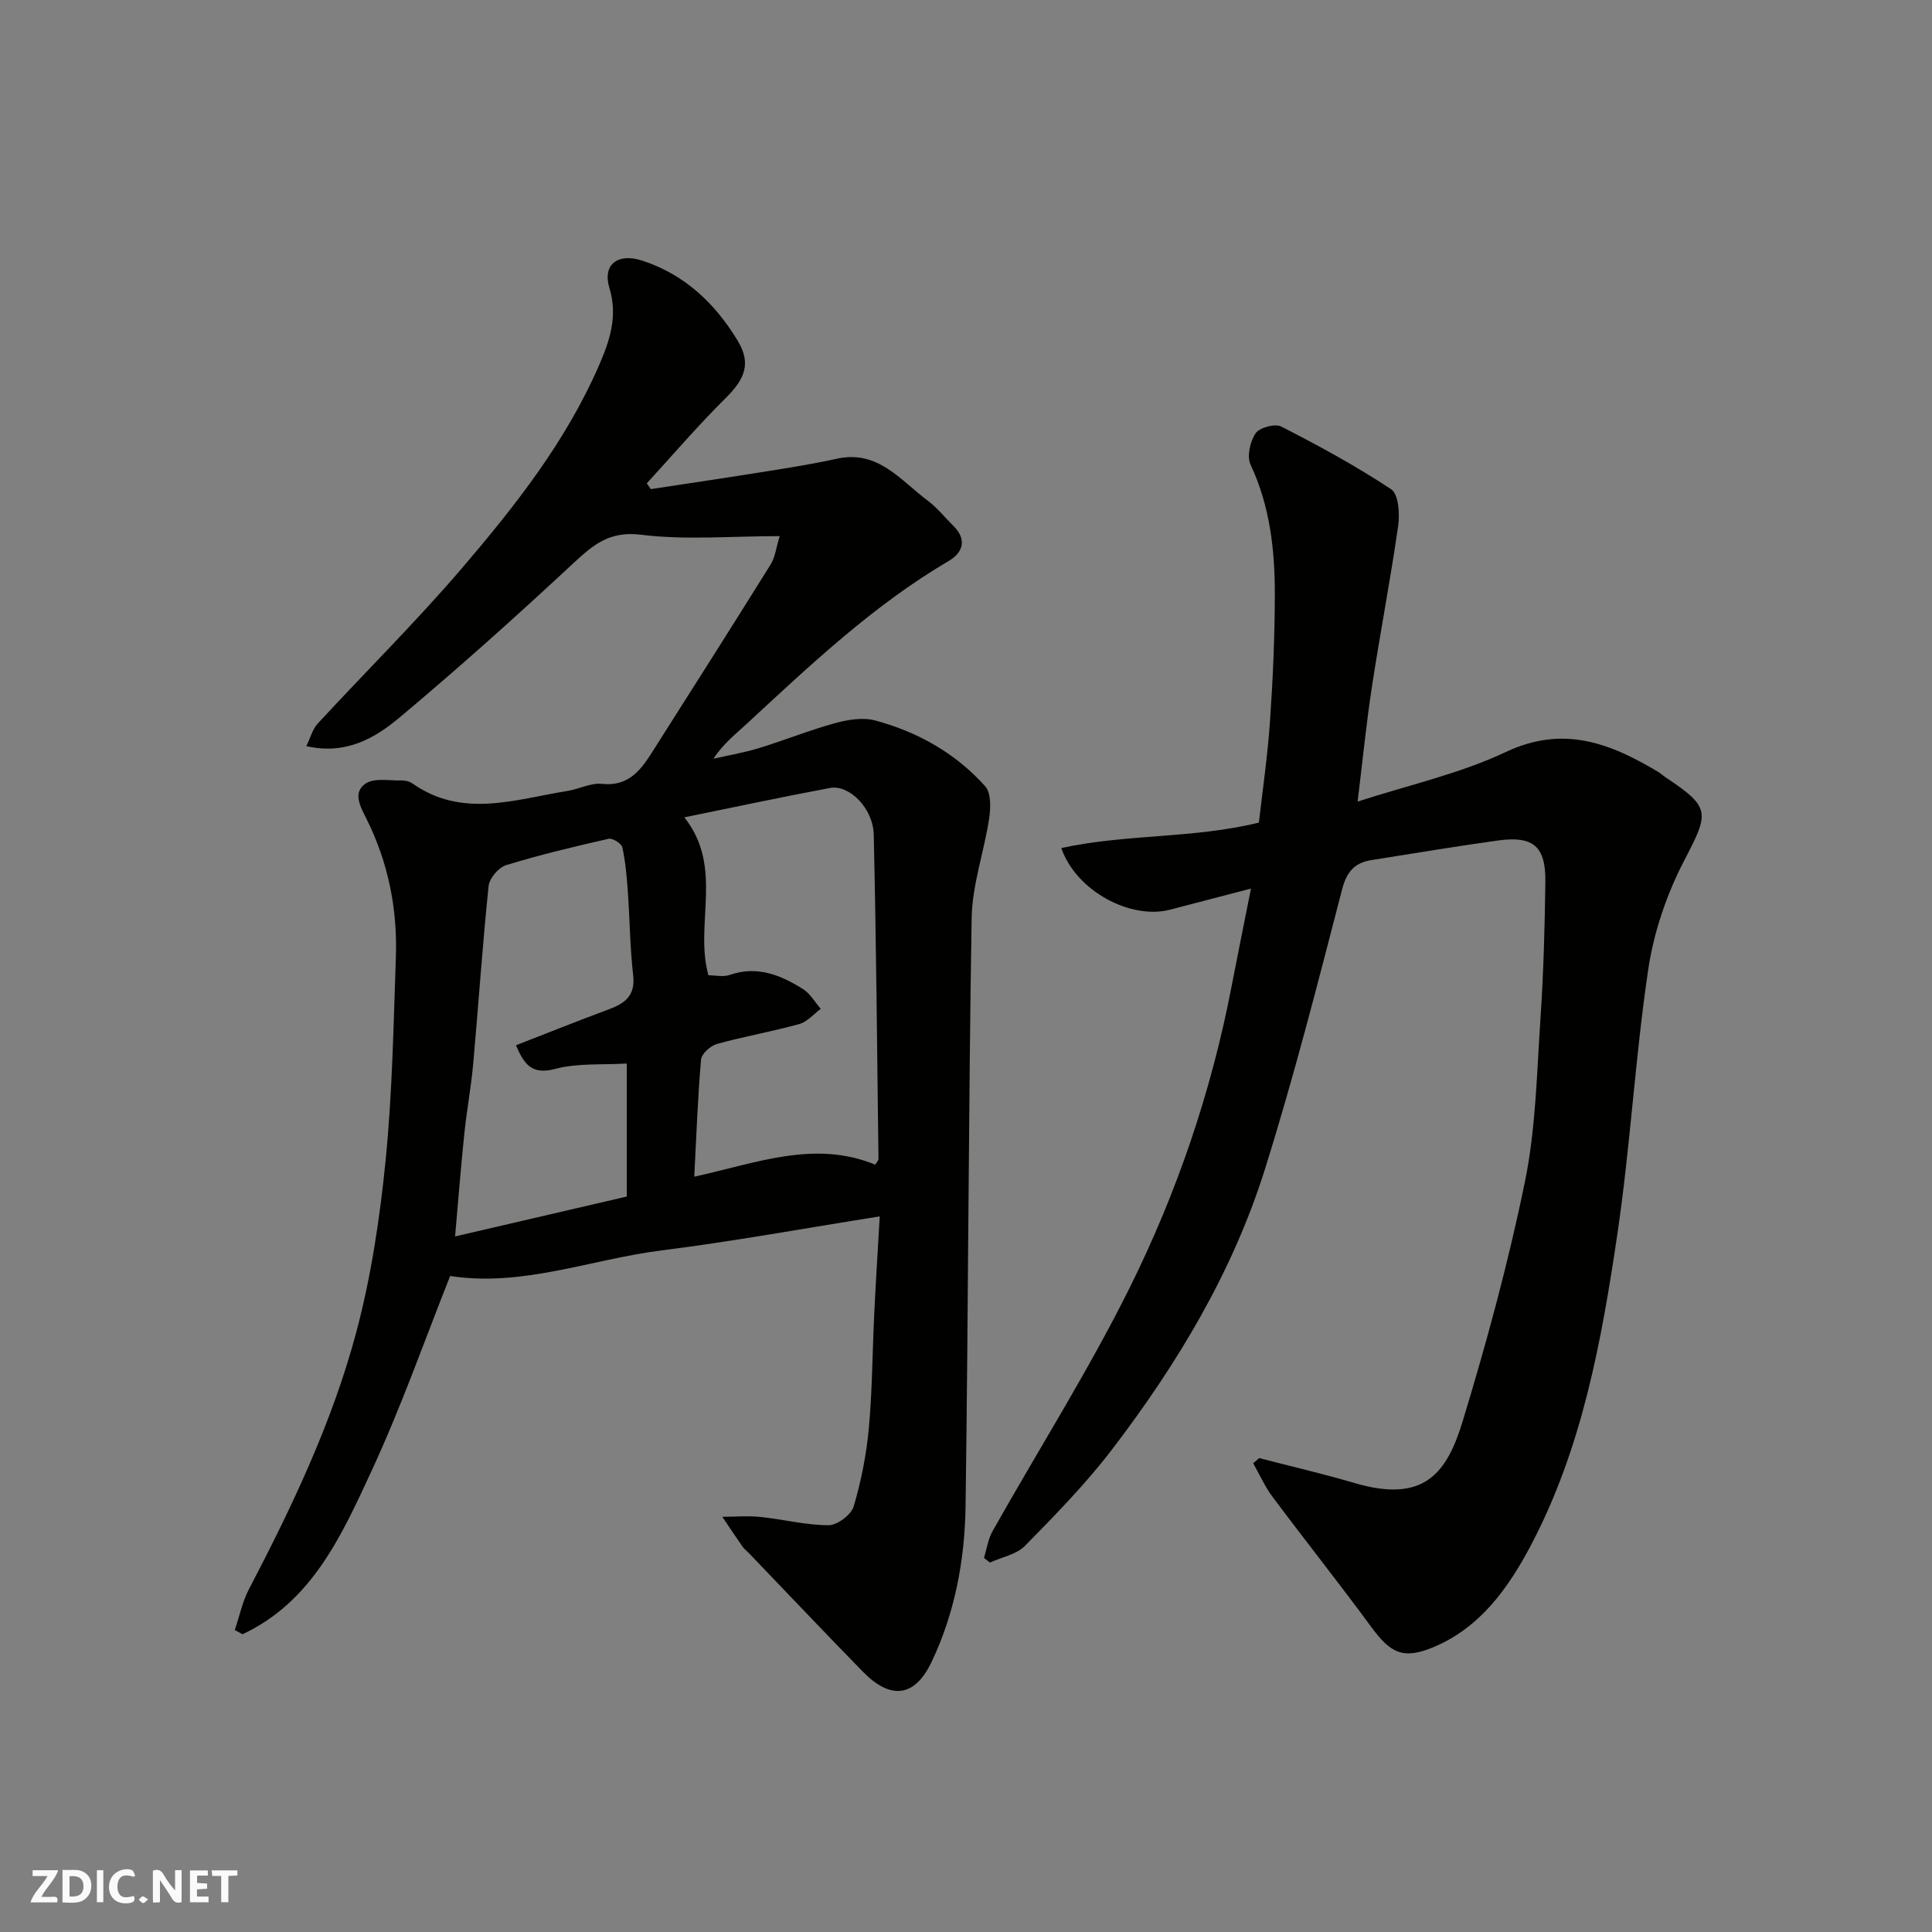 <svg enable-background="new 0 0 400 400" viewBox="0 0 400 400" xmlns="http://www.w3.org/2000/svg"><rect x="0" y="0" width="400" height="400" fill="#808080" stroke="none"/><g fill="#fafafb"><path d="m37.59 393.81c-.92.31-1.52.05-2-.78-.7-1.2-1.52-2.34-2.47-3.78v4.59c-.55.03-.95.05-1.41.07-.03-.37-.06-.64-.06-.91 0-1.91 0-3.81 0-5.7 1.13-.41 1.77-.03 2.29.91.62 1.11 1.38 2.14 2.31 3.19v-4.2h1.35v6.61z"/><path d="m12.94 393.88v-6.75c1.9.19 3.93-.54 5.37 1.29.8 1.01.78 2.88.03 3.97-1.37 1.97-3.4 1.51-5.4 1.49m1.45-1.22c2.04.12 2.92-.58 2.89-2.21-.03-1.51-.98-2.19-2.89-2z"/><path d="m11.81 393.87h-5.49c.68-2.18 2.47-3.48 3.51-5.45h-3.08v-1.21h5.29c-.71 2.13-2.44 3.48-3.47 5.51.86 0 1.63.04 2.39-.01.79-.05 1.14.21.85 1.16"/><path d="m39.33 393.86v-6.61h3.7v1.07h-2.22v1.52c.68.04 1.34.09 2.07.13v1.07c-.72.05-1.38.09-2.1.14v1.48h2.4v1.19h-3.85z"/><path d="m27.71 388.56c-1.15-.3-2.46-.61-3.1.64-.37.73-.41 1.93-.06 2.67.63 1.35 1.99.93 3.17.68.35.94-.01 1.32-.93 1.46-1.62.25-3.05-.27-3.76-1.48-.73-1.24-.6-3.03.31-4.17.88-1.11 2.71-1.7 4-1.16.32.13.44.74.65 1.12-.1.08-.19.16-.28.24"/><path d="m49.15 387.24v1.07c-.59.02-1.17.05-1.87.08v5.44h-1.48v-5.44h-1.85c-.05-.4-.08-.73-.13-1.15z"/><path d="m20.06 387.21h1.33v6.62h-1.33z"/><path d="m30.68 393.25c-.49.38-.8.79-1.05.76-.32-.05-.6-.45-.9-.7.26-.24.51-.64.8-.67.29-.04.62.3 1.15.61"/></g><path d="m161.43 111c-10.13 0-19.55.85-28.72-.29-6.62-.82-9.97 2.16-14.14 6.03-11.71 10.89-23.62 21.58-35.88 31.84-5.07 4.24-11.05 7.76-19.27 5.9.86-1.74 1.28-3.5 2.35-4.66 9.88-10.71 20.27-20.98 29.74-32.03 11.05-12.91 21.62-26.31 28.49-42.1 2.2-5.06 3.97-10.17 2.17-16.07-1.48-4.86 1.75-7.29 6.73-5.68 8.83 2.85 15.13 8.86 19.8 16.55 2.89 4.75 1.54 7.97-2.49 11.96-5.68 5.62-10.89 11.72-16.3 17.62.27.4.55.8.82 1.2 8.03-1.23 16.07-2.41 24.1-3.7 4.83-.77 9.67-1.55 14.45-2.6 8.51-1.87 13.15 4.48 18.78 8.67 1.98 1.48 3.56 3.49 5.34 5.25 2.86 2.83 1.95 5.53-.94 7.23-15.59 9.15-28.59 21.47-41.74 33.63-2.38 2.21-4.96 4.2-7.02 7.34 3.15-.72 6.35-1.26 9.43-2.2 5.29-1.62 10.44-3.71 15.76-5.17 2.64-.72 5.74-1.24 8.28-.56 8.83 2.36 16.69 6.79 22.81 13.64 1.24 1.39 1.14 4.5.81 6.69-1.05 6.89-3.51 13.7-3.62 20.58-.67 40.59-.69 81.19-1.26 121.78-.16 11.13-2.22 22.16-7.06 32.28-3.51 7.35-8.52 7.8-14.23 1.95-7.88-8.07-15.64-16.27-23.46-24.41-.46-.48-1.02-.89-1.4-1.42-1.43-2.05-2.81-4.13-4.21-6.21 2.64-.01 5.3-.24 7.92.03 4.71.49 9.38 1.7 14.07 1.71 1.8 0 4.69-2.15 5.2-3.88 1.57-5.28 2.65-10.78 3.15-16.27.72-7.9.73-15.86 1.12-23.79.32-6.54.73-13.07 1.13-20-15.59 2.47-30.37 5.18-45.26 7.06-14.52 1.83-28.69 7.6-43.68 5.28-5.14 12.9-10.05 26.93-16.27 40.35-6.16 13.3-12.32 27.1-26.72 33.82-.53-.29-1.07-.58-1.6-.87.96-2.82 1.56-5.82 2.92-8.43 8.93-17.1 17.24-34.53 22.22-53.18 3.1-11.61 4.89-23.67 6.09-35.65 1.39-13.96 1.63-28.04 2.12-42.08.34-9.95-1.57-19.53-6.04-28.52-1.24-2.49-3.02-5.5-.23-7.39 1.79-1.22 4.88-.58 7.4-.65.78-.02 1.7.2 2.32.64 10.38 7.28 21.29 3.26 32.07 1.54 2.4-.38 4.83-1.71 7.12-1.47 5.95.62 8.38-3.35 10.93-7.37 8.04-12.66 16.09-25.32 24.02-38.05.95-1.54 1.15-3.53 1.88-5.87zm-17.69 132.62c12.86-2.81 24.91-7.66 37.46-2.49.37-.6.68-.87.68-1.14-.28-22.39-.47-44.79-.98-67.17-.12-5.48-5.07-10.42-9.05-9.68-9.96 1.86-19.88 3.99-30.16 6.08 8.22 10.4 2.03 22.12 4.98 32.7 1.46 0 3.09.4 4.41-.07 5.69-1.99 10.56.03 15.18 2.93 1.49.94 2.46 2.7 3.67 4.09-1.48 1.09-2.82 2.71-4.48 3.16-5.62 1.55-11.4 2.55-17.01 4.11-1.34.37-3.2 2.04-3.3 3.25-.68 7.88-.96 15.8-1.4 24.23zm-13.97-23.43c-5.11.31-10.18-.12-14.8 1.11-4.95 1.32-6.47-1.03-8.15-4.89 6.56-2.55 12.88-5.08 19.26-7.45 3.34-1.24 5.49-2.85 5.01-7.03-.66-5.72-.69-11.51-1.1-17.26-.22-3.09-.48-6.21-1.14-9.23-.17-.8-2.04-1.97-2.85-1.78-7.12 1.62-14.24 3.32-21.22 5.46-1.55.48-3.45 2.72-3.62 4.32-1.27 12.25-2.09 24.55-3.19 36.81-.44 4.88-1.35 9.71-1.85 14.58-.72 6.95-1.26 13.92-1.9 21.16 12.13-2.82 23.92-5.55 35.55-8.26 0-9.44 0-18.38 0-27.54z" fill="#010100"/><path d="m260.71 301.88c6.57 1.71 13.2 3.24 19.71 5.16 14.54 4.29 19.17-2.13 22.43-12.85 4.96-16.31 9.45-32.84 12.87-49.53 2.26-11.04 2.46-22.52 3.22-33.83.63-9.41.89-18.86 1.01-28.29.09-7.35-2.53-9.54-9.86-8.52-8.73 1.22-17.43 2.67-26.14 4.05-3.47.55-5.12 2.36-6.09 6.09-5.01 19.35-9.96 38.75-15.94 57.81-6.69 21.36-18.15 40.41-31.68 58.12-5.43 7.11-11.76 13.57-18.04 19.97-1.76 1.79-4.8 2.33-7.25 3.45-.41-.32-.82-.64-1.23-.96.58-1.85.84-3.88 1.77-5.53 9.45-16.77 19.78-33.09 28.34-50.29 9.86-19.83 17-40.82 21.19-62.69 1.25-6.51 2.58-13 3.98-20.07-5.89 1.54-11.31 2.94-16.72 4.36-8.11 2.14-19.43-3.77-22.55-12.75 13.5-2.94 27.36-1.94 40.91-5.27.76-6.7 1.81-13.83 2.3-20.99.6-8.75.99-17.52 1-26.29.01-9.19-1.01-18.25-5.02-26.81-.8-1.71-.11-4.81 1.03-6.5.8-1.19 4.03-2.07 5.32-1.41 7.77 3.98 15.49 8.17 22.76 12.99 1.52 1.01 1.8 5.06 1.45 7.53-1.59 11.13-3.73 22.18-5.43 33.29-1.18 7.72-1.95 15.51-2.97 23.84 10.51-3.42 21.11-5.75 30.67-10.26 11.93-5.64 21.64-1.82 31.54 4.1.56.33 1.04.8 1.59 1.16 9.36 6.25 9 7.23 3.82 17.2-3.62 6.96-6.3 14.81-7.45 22.55-2.7 18.15-3.7 36.55-6.38 54.71-3.29 22.25-7.31 44.48-17.99 64.66-4.61 8.71-10.43 16.88-20.01 20.91-6.34 2.67-8.96 1.3-12.94-4.11-6.68-9.09-13.7-17.93-20.46-26.97-1.59-2.13-2.69-4.63-4.01-6.96.41-.35.83-.71 1.25-1.07z" fill="#010100"/></svg>
